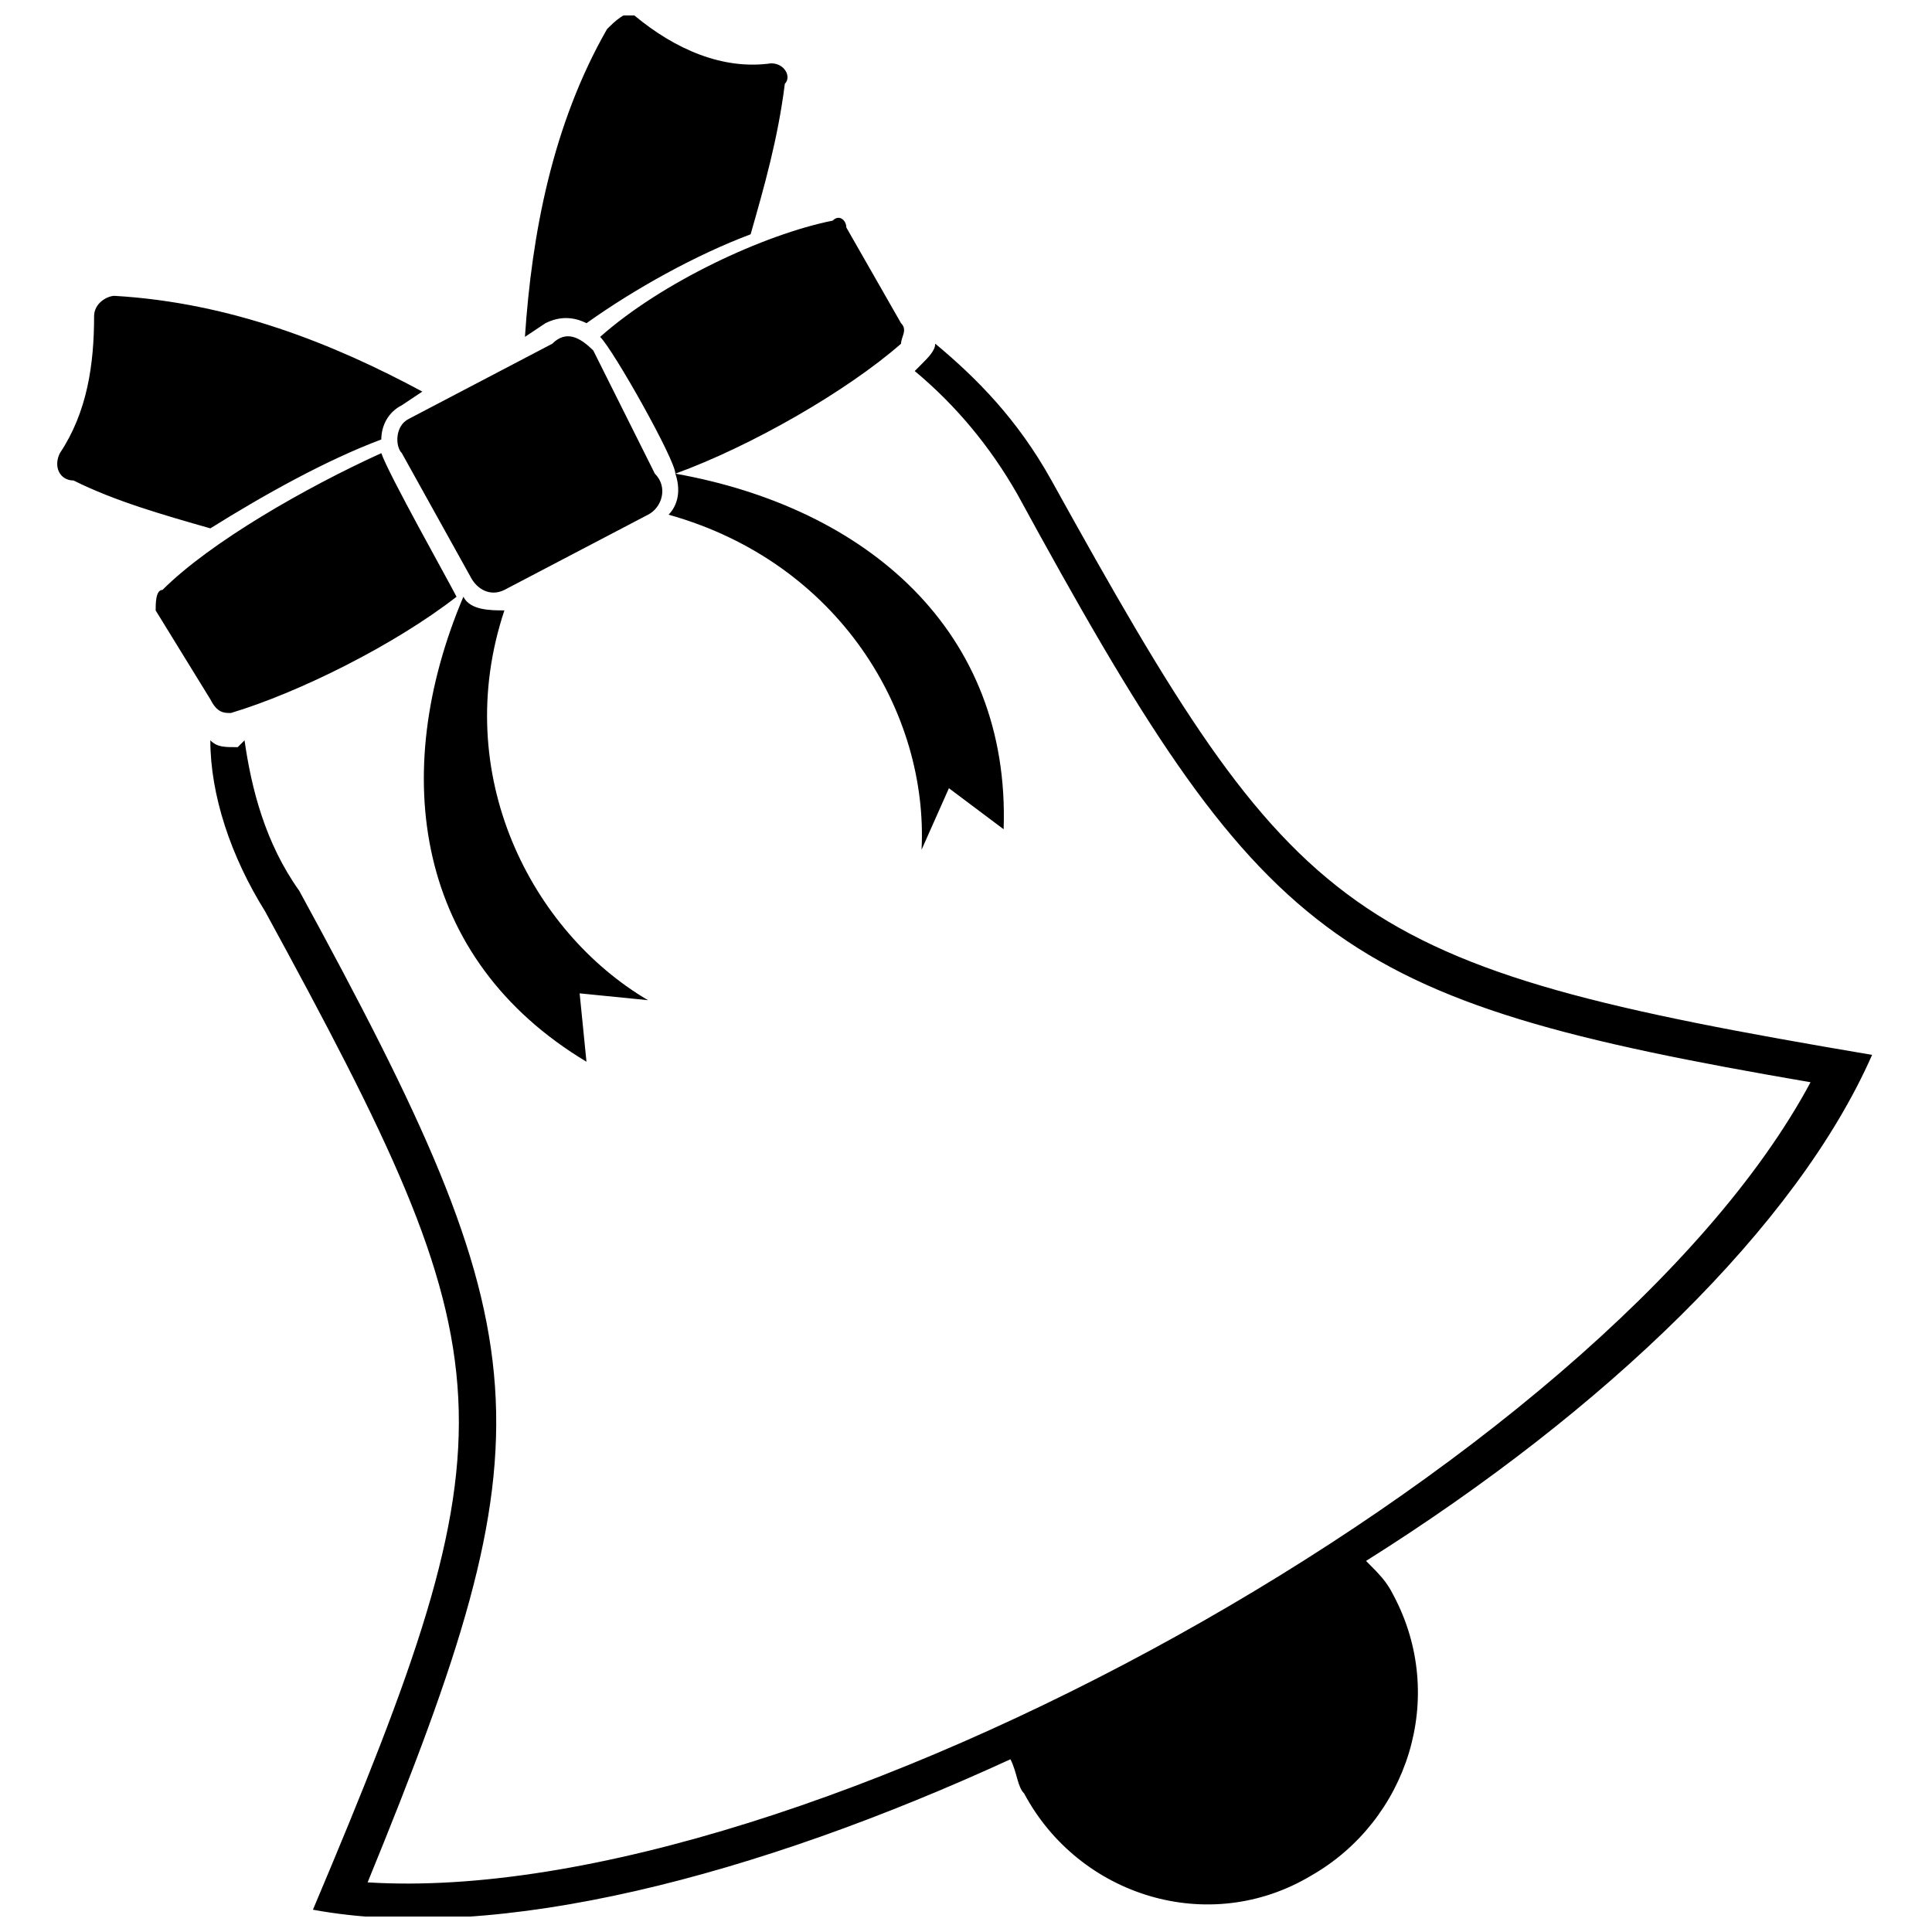 <?xml version="1.0" encoding="UTF-8"?>
<!-- Uploaded to: ICON Repo, www.iconrepo.com, Generator: ICON Repo Mixer Tools -->
<svg width="800px" height="800px" version="1.1" viewBox="144 144 512 512" xmlns="http://www.w3.org/2000/svg">
 <defs>
  <clipPath id="a">
   <path d="m159 148.09h482v503.81h-482z"/>
  </clipPath>
 </defs>
 <g clip-path="url(#a)">
  <path d="m226.93 650.09c54.367-128.67 52.555-144.98-12.688-264.59-9.062-14.5-14.5-30.809-14.5-45.305 1.812 1.812 3.625 1.812 7.25 1.812l1.812-1.812c1.812 12.688 5.438 27.184 14.5 39.871 65.242 119.61 67.055 143.17 18.121 262.78 115.98 7.25 328.02-110.55 382.39-212.04-126.86-21.746-144.98-36.246-210.22-155.86-7.25-12.688-16.309-23.559-27.184-32.621l1.812-1.812c1.812-1.812 3.625-3.625 3.625-5.438 10.875 9.062 21.746 19.934 30.809 36.246 65.242 117.8 77.926 128.67 217.47 152.23-19.934 45.305-70.68 94.238-134.11 134.11 3.625 3.625 5.438 5.438 7.25 9.062 14.5 27.184 3.625 59.805-21.746 74.305-27.184 16.309-61.617 5.438-76.113-21.746-1.812-1.812-1.812-5.438-3.625-9.062-67.055 30.809-135.92 48.93-184.85 39.871zm39.871-347.95c-19.934 47.117-12.688 96.051 32.621 123.23l-1.812-18.121 18.121 1.812c-30.809-18.121-52.555-59.805-38.059-103.3-3.625 0-9.062 0-10.875-3.625zm54.367-21.746c45.305 12.688 68.867 52.555 67.055 88.801l7.25-16.309 14.5 10.875c1.812-52.555-36.246-85.176-86.988-94.238 1.812 5.438 0 9.062-1.812 10.875zm-16.309-128.67c-14.5 25.371-19.934 54.367-21.746 81.551l5.438-3.625c3.625-1.812 7.25-1.812 10.875 0 12.688-9.062 28.996-18.121 43.496-23.559 3.625-12.688 7.25-25.371 9.062-39.871 1.812-1.812 0-5.438-3.625-5.438-12.688 1.812-25.371-3.625-36.246-12.688-1.812-1.812-5.438 1.812-7.25 3.625zm-99.676 181.23c18.121-5.438 43.496-18.121 59.805-30.809-1.812-3.625-18.121-32.621-19.934-38.059-19.934 9.062-45.305 23.559-57.992 36.246-1.812 0-1.812 3.625-1.812 5.438l14.5 23.559c1.812 3.625 3.625 3.625 5.438 3.625zm-30.809-110.55c30.809 1.812 57.992 12.688 81.551 25.371l-5.438 3.625c-3.625 1.812-5.438 5.438-5.438 9.062-14.5 5.438-30.809 14.5-45.305 23.559-12.688-3.625-25.371-7.25-36.246-12.688-3.625 0-5.438-3.625-3.625-7.25 7.25-10.875 9.062-23.559 9.062-36.246 0-3.625 3.625-5.438 5.438-5.438zm77.926 32.621 38.059-19.934c3.625-3.625 7.25-1.812 10.875 1.812l16.309 32.621c3.625 3.625 1.812 9.062-1.812 10.875l-38.059 19.934c-3.625 1.812-7.25 0-9.062-3.625l-18.121-32.621c-1.812-1.812-1.812-7.25 1.812-9.062zm70.68 14.5c19.934-7.25 45.305-21.746 59.805-34.434 0-1.812 1.812-3.625 0-5.438l-14.5-25.371c0-1.812-1.812-3.625-3.625-1.812-18.121 3.625-45.305 16.309-61.617 30.809 3.625 3.625 19.934 32.621 19.934 36.246z" fill-rule="evenodd"/>
 </g>
</svg>
